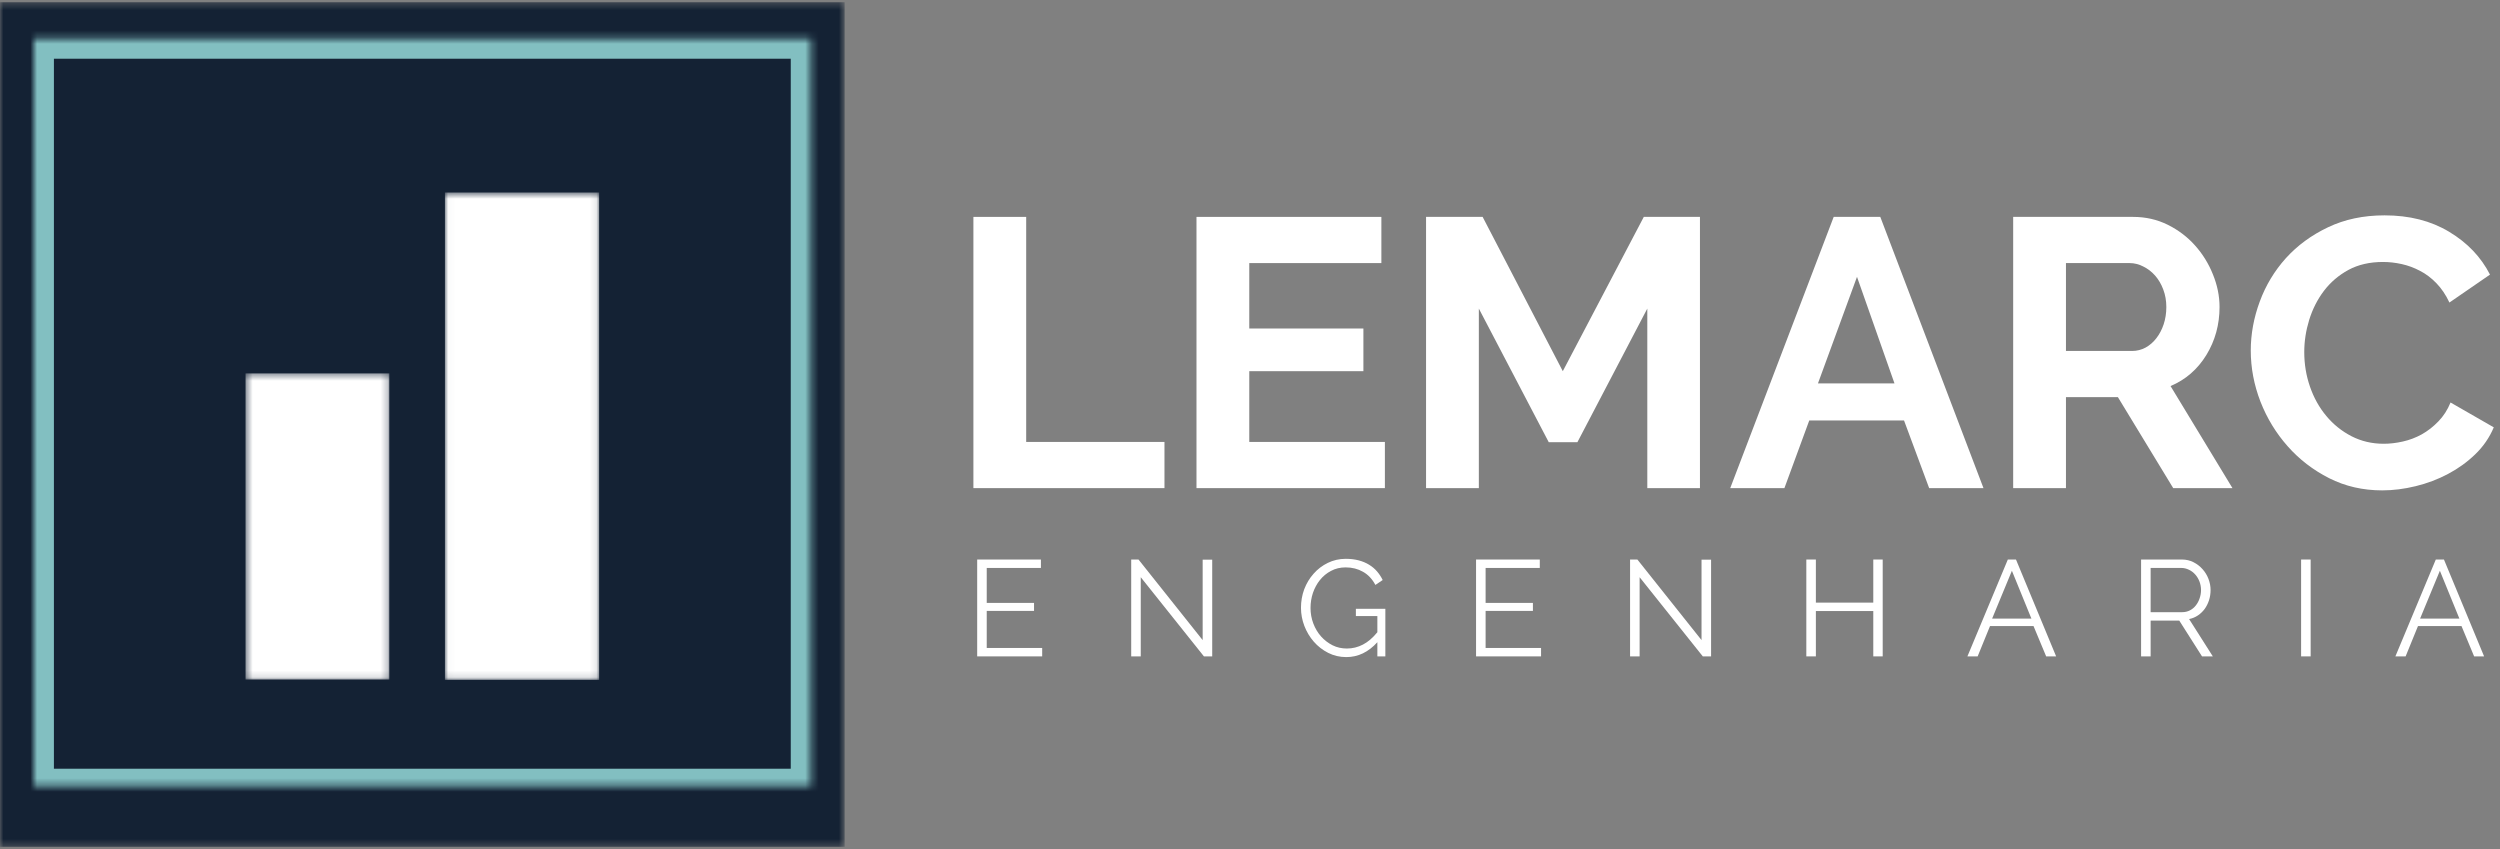 <svg width="371" height="126" viewBox="0 0 371 126" fill="none" xmlns="http://www.w3.org/2000/svg">
<rect x="0" y="0" width="371" height="126" fill="#808080" stroke="none"/>
<mask id="mask0_58_168" style="mask-type:luminance" maskUnits="userSpaceOnUse" x="0" y="0" width="126" height="126">
<path d="M0 0.323H125.349V125.677H0V0.323Z" fill="white"/>
</mask>
<g mask="url(#mask0_58_168)">
<path d="M0 0.323H125.349V125.672H0V0.323Z" fill="#142234"/>
</g>
<mask id="mask1_58_168" style="mask-type:luminance" maskUnits="userSpaceOnUse" x="5" y="5" width="116" height="112">
<path d="M5 5.714H120.349V116.641H5V5.714Z" fill="white"/>
</mask>
<g mask="url(#mask1_58_168)">
<path d="M5 5.714H120.349V117.078H5V5.714Z" stroke="#82BFC1" stroke-width="6"/>
</g>
<mask id="mask2_58_168" style="mask-type:luminance" maskUnits="userSpaceOnUse" x="36" y="55" width="22" height="46">
<path d="M36.438 55.411H57.776V100.875H36.438V55.411Z" fill="white"/>
</mask>
<g mask="url(#mask2_58_168)">
<path d="M36.438 55.411H57.776V100.843H36.438V55.411Z" fill="white"/>
</g>
<mask id="mask3_58_168" style="mask-type:luminance" maskUnits="userSpaceOnUse" x="66" y="28" width="23" height="73">
<path d="M66.025 28.567H88.911V100.875H66.025V28.567Z" fill="white"/>
</mask>
<g mask="url(#mask3_58_168)">
<path d="M66.025 28.567H88.911V100.89H66.025V28.567Z" fill="white"/>
</g>
<path d="M144.453 72.438V32.188H152.286V65.583H172.807V72.438H144.453Z" fill="white"/>
<path d="M205.517 65.583V72.438H177.559V32.188H204.996V39.042H185.392V48.75H202.329V55.083H185.392V65.583H205.517Z" fill="white"/>
<path d="M244.46 72.438V45.792L234.085 65.625H229.835L219.46 45.792V72.438H211.627V32.188H220.023L231.919 55.083L243.939 32.188H252.273V72.438H244.46Z" fill="white"/>
<path d="M272.12 32.188H279.036L294.349 72.438H286.286L282.557 62.396H268.495L264.807 72.438H256.766L272.12 32.188ZM281.141 56.896L275.578 41.083L269.786 56.896H281.141Z" fill="white"/>
<path d="M298.755 72.438V32.188H316.567C318.411 32.188 320.119 32.578 321.692 33.354C323.26 34.135 324.609 35.156 325.734 36.417C326.869 37.682 327.76 39.12 328.401 40.729C329.052 42.328 329.38 43.938 329.38 45.562C329.38 48.177 328.724 50.552 327.422 52.688C326.114 54.812 324.343 56.349 322.109 57.292L331.297 72.438H322.505L314.297 58.938H306.588V72.438H298.755ZM306.588 52.083H316.401C317.109 52.083 317.776 51.917 318.401 51.583C319.026 51.24 319.557 50.771 320.005 50.188C320.463 49.604 320.823 48.917 321.088 48.125C321.349 47.333 321.484 46.479 321.484 45.562C321.484 44.62 321.328 43.75 321.026 42.958C320.734 42.167 320.328 41.479 319.817 40.896C319.302 40.312 318.713 39.865 318.047 39.542C317.39 39.208 316.724 39.042 316.047 39.042H306.588V52.083Z" fill="white"/>
<path d="M334.015 52.022C334.015 49.579 334.457 47.157 335.348 44.751C336.233 42.35 337.525 40.204 339.223 38.313C340.931 36.428 343.015 34.897 345.473 33.73C347.931 32.553 350.728 31.959 353.869 31.959C357.562 31.959 360.754 32.772 363.452 34.397C366.16 36.022 368.181 38.141 369.515 40.751L363.494 44.897C362.963 43.761 362.317 42.803 361.556 42.022C360.806 41.245 359.994 40.636 359.119 40.188C358.254 39.73 357.353 39.397 356.41 39.188C355.463 38.98 354.541 38.876 353.64 38.876C351.666 38.876 349.952 39.272 348.494 40.063C347.046 40.855 345.838 41.891 344.869 43.167C343.91 44.433 343.181 45.87 342.681 47.48C342.192 49.079 341.952 50.667 341.952 52.251C341.952 54.032 342.233 55.745 342.806 57.397C343.374 59.037 344.181 60.48 345.223 61.73C346.265 62.98 347.504 63.98 348.952 64.73C350.41 65.48 352.004 65.855 353.744 65.855C354.66 65.855 355.603 65.745 356.577 65.522C357.562 65.303 358.499 64.949 359.39 64.459C360.275 63.959 361.098 63.324 361.848 62.542C362.608 61.766 363.213 60.829 363.66 59.73L370.077 63.417C369.437 64.933 368.52 66.266 367.327 67.417C366.129 68.574 364.785 69.542 363.285 70.334C361.796 71.126 360.202 71.73 358.494 72.147C356.796 72.563 355.14 72.772 353.515 72.772C350.65 72.772 348.025 72.167 345.64 70.959C343.265 69.751 341.213 68.178 339.494 66.23C337.77 64.287 336.421 62.079 335.452 59.605C334.494 57.12 334.015 54.594 334.015 52.022Z" fill="white"/>
<path d="M154.66 96.158V97.408H145.014V83.033H154.472V84.283H146.43V89.471H153.451V90.658H146.43V96.158H154.66Z" fill="white"/>
<path d="M169.288 85.658V97.408H167.871V83.033H168.954L178.475 94.992V83.054H179.892V97.408H178.663L169.288 85.658Z" fill="white"/>
<path d="M204.4 95.304C203.066 96.778 201.53 97.512 199.796 97.512C198.822 97.512 197.926 97.304 197.108 96.887C196.285 96.47 195.572 95.918 194.962 95.22C194.363 94.528 193.9 93.752 193.566 92.887C193.233 92.012 193.066 91.116 193.066 90.2C193.066 89.241 193.223 88.325 193.546 87.45C193.879 86.575 194.342 85.804 194.941 85.137C195.535 84.46 196.238 83.924 197.046 83.533C197.863 83.132 198.754 82.929 199.712 82.929C200.405 82.929 201.046 83.007 201.629 83.158C202.212 83.314 202.723 83.528 203.171 83.804C203.629 84.085 204.025 84.418 204.358 84.804C204.691 85.194 204.967 85.616 205.191 86.075L204.108 86.804C203.634 85.918 203.014 85.262 202.254 84.845C201.504 84.418 200.65 84.2 199.691 84.2C198.884 84.2 198.16 84.377 197.525 84.72C196.884 85.054 196.337 85.507 195.879 86.075C195.431 86.632 195.087 87.272 194.837 87.991C194.598 88.715 194.483 89.46 194.483 90.22C194.483 91.028 194.618 91.799 194.9 92.533C195.176 93.257 195.556 93.897 196.046 94.45C196.53 94.991 197.098 95.429 197.754 95.762C198.405 96.085 199.113 96.241 199.879 96.241C200.712 96.241 201.504 96.049 202.254 95.658C203.004 95.272 203.717 94.658 204.4 93.825V91.429H201.212V90.345H205.587V97.408H204.4V95.304Z" fill="white"/>
<path d="M228.693 96.158V97.408H219.047V83.033H228.505V84.283H220.464V89.471H227.484V90.658H220.464V96.158H228.693Z" fill="white"/>
<path d="M243.32 85.658V97.408H241.903V83.033H242.987L252.507 94.992V83.054H253.924V97.408H252.695L243.32 85.658Z" fill="white"/>
<path d="M279.392 83.033V97.408H277.996V90.679H269.475V97.408H268.059V83.033H269.475V89.429H277.996V83.033H279.392Z" fill="white"/>
<path d="M297.963 83.033H299.171L305.13 97.408H303.65L301.775 92.908H295.317L293.484 97.408H291.963L297.963 83.033ZM301.463 91.804L298.567 84.7L295.63 91.804H301.463Z" fill="white"/>
<path d="M317.737 97.408V83.033H323.8C324.425 83.033 324.993 83.169 325.508 83.429C326.034 83.695 326.487 84.044 326.862 84.471C327.237 84.887 327.529 85.367 327.737 85.908C327.946 86.45 328.05 87.002 328.05 87.554C328.05 88.085 327.972 88.591 327.821 89.075C327.664 89.549 327.451 89.981 327.175 90.367C326.894 90.742 326.56 91.064 326.175 91.325C325.784 91.591 325.347 91.773 324.862 91.867L328.383 97.408H326.779L323.404 92.096H319.154V97.408H317.737ZM319.154 90.846H323.841C324.258 90.846 324.638 90.757 324.987 90.575C325.331 90.398 325.623 90.153 325.862 89.846C326.112 89.528 326.3 89.174 326.425 88.783C326.56 88.398 326.633 87.986 326.633 87.554C326.633 87.127 326.555 86.71 326.404 86.304C326.248 85.903 326.039 85.554 325.779 85.262C325.513 84.96 325.201 84.721 324.841 84.554C324.477 84.377 324.102 84.283 323.716 84.283H319.154V90.846Z" fill="white"/>
<path d="M341.484 97.408V83.033H342.901V97.408H341.484Z" fill="white"/>
<path d="M361.474 83.033H362.682L368.64 97.408H367.161L365.286 92.908H358.828L356.994 97.408H355.474L361.474 83.033ZM364.974 91.804L362.078 84.7L359.14 91.804H364.974Z" fill="white"/>
</svg>
